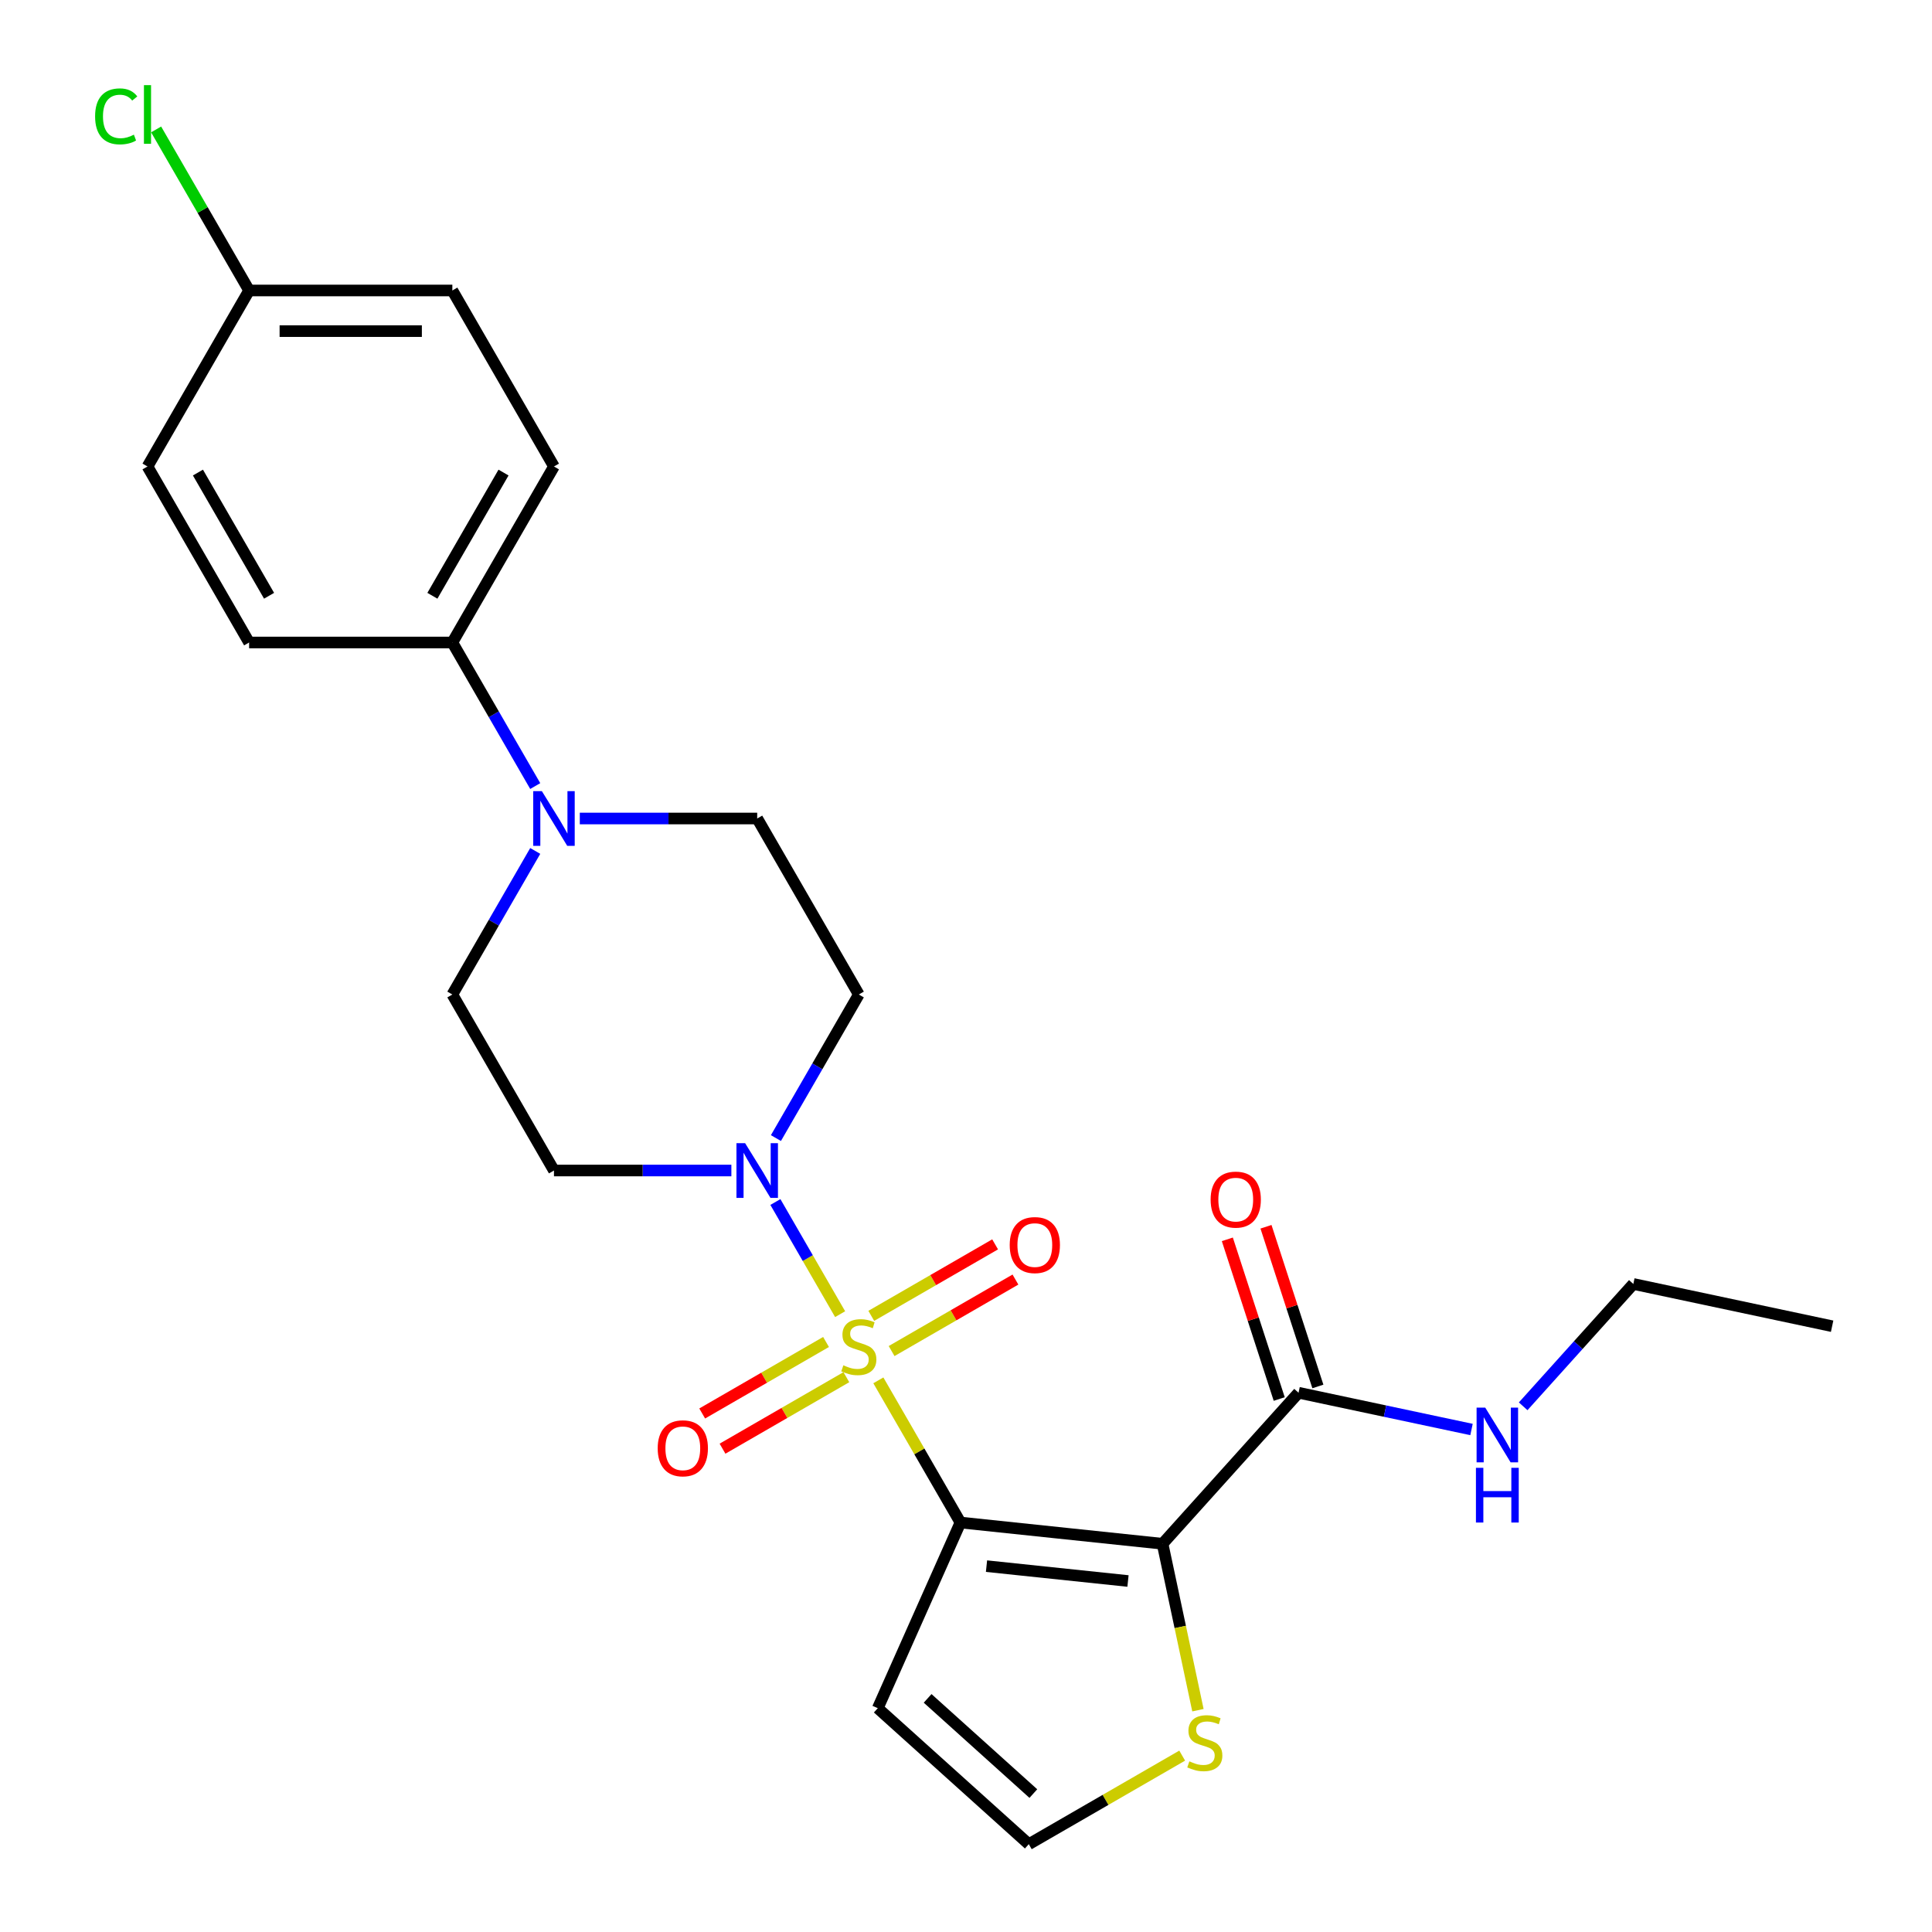 <?xml version='1.0' encoding='iso-8859-1'?>
<svg version='1.1' baseProfile='full'
              xmlns='http://www.w3.org/2000/svg'
                      xmlns:rdkit='http://www.rdkit.org/xml'
                      xmlns:xlink='http://www.w3.org/1999/xlink'
                  xml:space='preserve'
width='1000px' height='1000px' viewBox='0 0 1000 1000'>
<!-- END OF HEADER -->
<rect style='opacity:1.0;fill:#FFFFFF;stroke:none' width='1000' height='1000' x='0' y='0'> </rect>
<path class='bond-0' d='M 454.632,714.466 L 475.876,751.262' style='fill:none;fill-rule:evenodd;stroke:#CCCC00;stroke-width:6px;stroke-linecap:butt;stroke-linejoin:miter;stroke-opacity:1' />
<path class='bond-0' d='M 475.876,751.262 L 497.12,788.057' style='fill:none;fill-rule:evenodd;stroke:#000000;stroke-width:6px;stroke-linecap:butt;stroke-linejoin:miter;stroke-opacity:1' />
<path class='bond-2' d='M 434.852,680.207 L 418.096,651.184' style='fill:none;fill-rule:evenodd;stroke:#CCCC00;stroke-width:6px;stroke-linecap:butt;stroke-linejoin:miter;stroke-opacity:1' />
<path class='bond-2' d='M 418.096,651.184 L 401.34,622.162' style='fill:none;fill-rule:evenodd;stroke:#0000FF;stroke-width:6px;stroke-linecap:butt;stroke-linejoin:miter;stroke-opacity:1' />
<path class='bond-7' d='M 461.492,699.306 L 493.542,680.802' style='fill:none;fill-rule:evenodd;stroke:#CCCC00;stroke-width:6px;stroke-linecap:butt;stroke-linejoin:miter;stroke-opacity:1' />
<path class='bond-7' d='M 493.542,680.802 L 525.591,662.298' style='fill:none;fill-rule:evenodd;stroke:#FF0000;stroke-width:6px;stroke-linecap:butt;stroke-linejoin:miter;stroke-opacity:1' />
<path class='bond-7' d='M 450.973,681.086 L 483.022,662.582' style='fill:none;fill-rule:evenodd;stroke:#CCCC00;stroke-width:6px;stroke-linecap:butt;stroke-linejoin:miter;stroke-opacity:1' />
<path class='bond-7' d='M 483.022,662.582 L 515.072,644.078' style='fill:none;fill-rule:evenodd;stroke:#FF0000;stroke-width:6px;stroke-linecap:butt;stroke-linejoin:miter;stroke-opacity:1' />
<path class='bond-8' d='M 427.553,694.607 L 395.504,713.111' style='fill:none;fill-rule:evenodd;stroke:#CCCC00;stroke-width:6px;stroke-linecap:butt;stroke-linejoin:miter;stroke-opacity:1' />
<path class='bond-8' d='M 395.504,713.111 L 363.454,731.615' style='fill:none;fill-rule:evenodd;stroke:#FF0000;stroke-width:6px;stroke-linecap:butt;stroke-linejoin:miter;stroke-opacity:1' />
<path class='bond-8' d='M 438.073,712.827 L 406.023,731.331' style='fill:none;fill-rule:evenodd;stroke:#CCCC00;stroke-width:6px;stroke-linecap:butt;stroke-linejoin:miter;stroke-opacity:1' />
<path class='bond-8' d='M 406.023,731.331 L 373.974,749.835' style='fill:none;fill-rule:evenodd;stroke:#FF0000;stroke-width:6px;stroke-linecap:butt;stroke-linejoin:miter;stroke-opacity:1' />
<path class='bond-1' d='M 497.12,788.057 L 601.738,799.053' style='fill:none;fill-rule:evenodd;stroke:#000000;stroke-width:6px;stroke-linecap:butt;stroke-linejoin:miter;stroke-opacity:1' />
<path class='bond-1' d='M 510.613,810.63 L 583.846,818.327' style='fill:none;fill-rule:evenodd;stroke:#000000;stroke-width:6px;stroke-linecap:butt;stroke-linejoin:miter;stroke-opacity:1' />
<path class='bond-5' d='M 497.12,788.057 L 454.334,884.157' style='fill:none;fill-rule:evenodd;stroke:#000000;stroke-width:6px;stroke-linecap:butt;stroke-linejoin:miter;stroke-opacity:1' />
<path class='bond-3' d='M 601.738,799.053 L 672.126,720.879' style='fill:none;fill-rule:evenodd;stroke:#000000;stroke-width:6px;stroke-linecap:butt;stroke-linejoin:miter;stroke-opacity:1' />
<path class='bond-6' d='M 601.738,799.053 L 610.893,842.126' style='fill:none;fill-rule:evenodd;stroke:#000000;stroke-width:6px;stroke-linecap:butt;stroke-linejoin:miter;stroke-opacity:1' />
<path class='bond-6' d='M 610.893,842.126 L 620.048,885.199' style='fill:none;fill-rule:evenodd;stroke:#CCCC00;stroke-width:6px;stroke-linecap:butt;stroke-linejoin:miter;stroke-opacity:1' />
<path class='bond-9' d='M 401.619,589.066 L 423.071,551.911' style='fill:none;fill-rule:evenodd;stroke:#0000FF;stroke-width:6px;stroke-linecap:butt;stroke-linejoin:miter;stroke-opacity:1' />
<path class='bond-9' d='M 423.071,551.911 L 444.523,514.755' style='fill:none;fill-rule:evenodd;stroke:#000000;stroke-width:6px;stroke-linecap:butt;stroke-linejoin:miter;stroke-opacity:1' />
<path class='bond-10' d='M 378.556,605.856 L 332.644,605.856' style='fill:none;fill-rule:evenodd;stroke:#0000FF;stroke-width:6px;stroke-linecap:butt;stroke-linejoin:miter;stroke-opacity:1' />
<path class='bond-10' d='M 332.644,605.856 L 286.732,605.856' style='fill:none;fill-rule:evenodd;stroke:#000000;stroke-width:6px;stroke-linecap:butt;stroke-linejoin:miter;stroke-opacity:1' />
<path class='bond-15' d='M 682.131,717.628 L 668.703,676.3' style='fill:none;fill-rule:evenodd;stroke:#000000;stroke-width:6px;stroke-linecap:butt;stroke-linejoin:miter;stroke-opacity:1' />
<path class='bond-15' d='M 668.703,676.3 L 655.274,634.972' style='fill:none;fill-rule:evenodd;stroke:#FF0000;stroke-width:6px;stroke-linecap:butt;stroke-linejoin:miter;stroke-opacity:1' />
<path class='bond-15' d='M 662.122,724.129 L 648.693,682.802' style='fill:none;fill-rule:evenodd;stroke:#000000;stroke-width:6px;stroke-linecap:butt;stroke-linejoin:miter;stroke-opacity:1' />
<path class='bond-15' d='M 648.693,682.802 L 635.265,641.474' style='fill:none;fill-rule:evenodd;stroke:#FF0000;stroke-width:6px;stroke-linecap:butt;stroke-linejoin:miter;stroke-opacity:1' />
<path class='bond-16' d='M 672.126,720.879 L 716.889,730.393' style='fill:none;fill-rule:evenodd;stroke:#000000;stroke-width:6px;stroke-linecap:butt;stroke-linejoin:miter;stroke-opacity:1' />
<path class='bond-16' d='M 716.889,730.393 L 761.652,739.908' style='fill:none;fill-rule:evenodd;stroke:#0000FF;stroke-width:6px;stroke-linecap:butt;stroke-linejoin:miter;stroke-opacity:1' />
<path class='bond-4' d='M 277.038,440.444 L 255.586,477.6' style='fill:none;fill-rule:evenodd;stroke:#0000FF;stroke-width:6px;stroke-linecap:butt;stroke-linejoin:miter;stroke-opacity:1' />
<path class='bond-4' d='M 255.586,477.6 L 234.135,514.755' style='fill:none;fill-rule:evenodd;stroke:#000000;stroke-width:6px;stroke-linecap:butt;stroke-linejoin:miter;stroke-opacity:1' />
<path class='bond-12' d='M 277.038,406.865 L 255.586,369.709' style='fill:none;fill-rule:evenodd;stroke:#0000FF;stroke-width:6px;stroke-linecap:butt;stroke-linejoin:miter;stroke-opacity:1' />
<path class='bond-12' d='M 255.586,369.709 L 234.135,332.554' style='fill:none;fill-rule:evenodd;stroke:#000000;stroke-width:6px;stroke-linecap:butt;stroke-linejoin:miter;stroke-opacity:1' />
<path class='bond-25' d='M 300.102,423.654 L 346.014,423.654' style='fill:none;fill-rule:evenodd;stroke:#0000FF;stroke-width:6px;stroke-linecap:butt;stroke-linejoin:miter;stroke-opacity:1' />
<path class='bond-25' d='M 346.014,423.654 L 391.926,423.654' style='fill:none;fill-rule:evenodd;stroke:#000000;stroke-width:6px;stroke-linecap:butt;stroke-linejoin:miter;stroke-opacity:1' />
<path class='bond-11' d='M 454.334,884.157 L 532.508,954.545' style='fill:none;fill-rule:evenodd;stroke:#000000;stroke-width:6px;stroke-linecap:butt;stroke-linejoin:miter;stroke-opacity:1' />
<path class='bond-11' d='M 480.137,879.08 L 534.86,928.352' style='fill:none;fill-rule:evenodd;stroke:#000000;stroke-width:6px;stroke-linecap:butt;stroke-linejoin:miter;stroke-opacity:1' />
<path class='bond-26' d='M 611.899,908.709 L 572.203,931.627' style='fill:none;fill-rule:evenodd;stroke:#CCCC00;stroke-width:6px;stroke-linecap:butt;stroke-linejoin:miter;stroke-opacity:1' />
<path class='bond-26' d='M 572.203,931.627 L 532.508,954.545' style='fill:none;fill-rule:evenodd;stroke:#000000;stroke-width:6px;stroke-linecap:butt;stroke-linejoin:miter;stroke-opacity:1' />
<path class='bond-13' d='M 444.523,514.755 L 391.926,423.654' style='fill:none;fill-rule:evenodd;stroke:#000000;stroke-width:6px;stroke-linecap:butt;stroke-linejoin:miter;stroke-opacity:1' />
<path class='bond-14' d='M 286.732,605.856 L 234.135,514.755' style='fill:none;fill-rule:evenodd;stroke:#000000;stroke-width:6px;stroke-linecap:butt;stroke-linejoin:miter;stroke-opacity:1' />
<path class='bond-17' d='M 234.135,332.554 L 286.732,241.453' style='fill:none;fill-rule:evenodd;stroke:#000000;stroke-width:6px;stroke-linecap:butt;stroke-linejoin:miter;stroke-opacity:1' />
<path class='bond-17' d='M 223.804,308.369 L 260.622,244.599' style='fill:none;fill-rule:evenodd;stroke:#000000;stroke-width:6px;stroke-linecap:butt;stroke-linejoin:miter;stroke-opacity:1' />
<path class='bond-18' d='M 234.135,332.554 L 128.941,332.554' style='fill:none;fill-rule:evenodd;stroke:#000000;stroke-width:6px;stroke-linecap:butt;stroke-linejoin:miter;stroke-opacity:1' />
<path class='bond-23' d='M 788.391,727.901 L 816.901,696.238' style='fill:none;fill-rule:evenodd;stroke:#0000FF;stroke-width:6px;stroke-linecap:butt;stroke-linejoin:miter;stroke-opacity:1' />
<path class='bond-23' d='M 816.901,696.238 L 845.41,664.575' style='fill:none;fill-rule:evenodd;stroke:#000000;stroke-width:6px;stroke-linecap:butt;stroke-linejoin:miter;stroke-opacity:1' />
<path class='bond-20' d='M 286.732,241.453 L 234.135,150.352' style='fill:none;fill-rule:evenodd;stroke:#000000;stroke-width:6px;stroke-linecap:butt;stroke-linejoin:miter;stroke-opacity:1' />
<path class='bond-21' d='M 128.941,332.554 L 76.344,241.453' style='fill:none;fill-rule:evenodd;stroke:#000000;stroke-width:6px;stroke-linecap:butt;stroke-linejoin:miter;stroke-opacity:1' />
<path class='bond-21' d='M 139.271,308.369 L 102.453,244.599' style='fill:none;fill-rule:evenodd;stroke:#000000;stroke-width:6px;stroke-linecap:butt;stroke-linejoin:miter;stroke-opacity:1' />
<path class='bond-19' d='M 128.941,150.352 L 76.344,241.453' style='fill:none;fill-rule:evenodd;stroke:#000000;stroke-width:6px;stroke-linecap:butt;stroke-linejoin:miter;stroke-opacity:1' />
<path class='bond-22' d='M 128.941,150.352 L 104.877,108.673' style='fill:none;fill-rule:evenodd;stroke:#000000;stroke-width:6px;stroke-linecap:butt;stroke-linejoin:miter;stroke-opacity:1' />
<path class='bond-22' d='M 104.877,108.673 L 80.813,66.993' style='fill:none;fill-rule:evenodd;stroke:#00CC00;stroke-width:6px;stroke-linecap:butt;stroke-linejoin:miter;stroke-opacity:1' />
<path class='bond-27' d='M 128.941,150.352 L 234.135,150.352' style='fill:none;fill-rule:evenodd;stroke:#000000;stroke-width:6px;stroke-linecap:butt;stroke-linejoin:miter;stroke-opacity:1' />
<path class='bond-27' d='M 144.72,171.391 L 218.356,171.391' style='fill:none;fill-rule:evenodd;stroke:#000000;stroke-width:6px;stroke-linecap:butt;stroke-linejoin:miter;stroke-opacity:1' />
<path class='bond-24' d='M 845.41,664.575 L 948.305,686.446' style='fill:none;fill-rule:evenodd;stroke:#000000;stroke-width:6px;stroke-linecap:butt;stroke-linejoin:miter;stroke-opacity:1' />
<path  class='atom-0' d='M 436.523 706.677
Q 436.843 706.797, 438.163 707.357
Q 439.483 707.917, 440.923 708.277
Q 442.403 708.597, 443.843 708.597
Q 446.523 708.597, 448.083 707.317
Q 449.643 705.997, 449.643 703.717
Q 449.643 702.157, 448.843 701.197
Q 448.083 700.237, 446.883 699.717
Q 445.683 699.197, 443.683 698.597
Q 441.163 697.837, 439.643 697.117
Q 438.163 696.397, 437.083 694.877
Q 436.043 693.357, 436.043 690.797
Q 436.043 687.237, 438.443 685.037
Q 440.883 682.837, 445.683 682.837
Q 448.963 682.837, 452.683 684.397
L 451.763 687.477
Q 448.363 686.077, 445.803 686.077
Q 443.043 686.077, 441.523 687.237
Q 440.003 688.357, 440.043 690.317
Q 440.043 691.837, 440.803 692.757
Q 441.603 693.677, 442.723 694.197
Q 443.883 694.717, 445.803 695.317
Q 448.363 696.117, 449.883 696.917
Q 451.403 697.717, 452.483 699.357
Q 453.603 700.957, 453.603 703.717
Q 453.603 707.637, 450.963 709.757
Q 448.363 711.837, 444.003 711.837
Q 441.483 711.837, 439.563 711.277
Q 437.683 710.757, 435.443 709.837
L 436.523 706.677
' fill='#CCCC00'/>
<path  class='atom-3' d='M 385.666 591.696
L 394.946 606.696
Q 395.866 608.176, 397.346 610.856
Q 398.826 613.536, 398.906 613.696
L 398.906 591.696
L 402.666 591.696
L 402.666 620.016
L 398.786 620.016
L 388.826 603.616
Q 387.666 601.696, 386.426 599.496
Q 385.226 597.296, 384.866 596.616
L 384.866 620.016
L 381.186 620.016
L 381.186 591.696
L 385.666 591.696
' fill='#0000FF'/>
<path  class='atom-5' d='M 280.472 409.494
L 289.752 424.494
Q 290.672 425.974, 292.152 428.654
Q 293.632 431.334, 293.712 431.494
L 293.712 409.494
L 297.472 409.494
L 297.472 437.814
L 293.592 437.814
L 283.632 421.414
Q 282.472 419.494, 281.232 417.294
Q 280.032 415.094, 279.672 414.414
L 279.672 437.814
L 275.992 437.814
L 275.992 409.494
L 280.472 409.494
' fill='#0000FF'/>
<path  class='atom-7' d='M 615.609 911.668
Q 615.929 911.788, 617.249 912.348
Q 618.569 912.908, 620.009 913.268
Q 621.489 913.588, 622.929 913.588
Q 625.609 913.588, 627.169 912.308
Q 628.729 910.988, 628.729 908.708
Q 628.729 907.148, 627.929 906.188
Q 627.169 905.228, 625.969 904.708
Q 624.769 904.188, 622.769 903.588
Q 620.249 902.828, 618.729 902.108
Q 617.249 901.388, 616.169 899.868
Q 615.129 898.348, 615.129 895.788
Q 615.129 892.228, 617.529 890.028
Q 619.969 887.828, 624.769 887.828
Q 628.049 887.828, 631.769 889.388
L 630.849 892.468
Q 627.449 891.068, 624.889 891.068
Q 622.129 891.068, 620.609 892.228
Q 619.089 893.348, 619.129 895.308
Q 619.129 896.828, 619.889 897.748
Q 620.689 898.668, 621.809 899.188
Q 622.969 899.708, 624.889 900.308
Q 627.449 901.108, 628.969 901.908
Q 630.489 902.708, 631.569 904.348
Q 632.689 905.948, 632.689 908.708
Q 632.689 912.628, 630.049 914.748
Q 627.449 916.828, 623.089 916.828
Q 620.569 916.828, 618.649 916.268
Q 616.769 915.748, 614.529 914.828
L 615.609 911.668
' fill='#CCCC00'/>
<path  class='atom-8' d='M 522.624 644.44
Q 522.624 637.64, 525.984 633.84
Q 529.344 630.04, 535.624 630.04
Q 541.904 630.04, 545.264 633.84
Q 548.624 637.64, 548.624 644.44
Q 548.624 651.32, 545.224 655.24
Q 541.824 659.12, 535.624 659.12
Q 529.384 659.12, 525.984 655.24
Q 522.624 651.36, 522.624 644.44
M 535.624 655.92
Q 539.944 655.92, 542.264 653.04
Q 544.624 650.12, 544.624 644.44
Q 544.624 638.88, 542.264 636.08
Q 539.944 633.24, 535.624 633.24
Q 531.304 633.24, 528.944 636.04
Q 526.624 638.84, 526.624 644.44
Q 526.624 650.16, 528.944 653.04
Q 531.304 655.92, 535.624 655.92
' fill='#FF0000'/>
<path  class='atom-9' d='M 340.422 749.634
Q 340.422 742.834, 343.782 739.034
Q 347.142 735.234, 353.422 735.234
Q 359.702 735.234, 363.062 739.034
Q 366.422 742.834, 366.422 749.634
Q 366.422 756.514, 363.022 760.434
Q 359.622 764.314, 353.422 764.314
Q 347.182 764.314, 343.782 760.434
Q 340.422 756.554, 340.422 749.634
M 353.422 761.114
Q 357.742 761.114, 360.062 758.234
Q 362.422 755.314, 362.422 749.634
Q 362.422 744.074, 360.062 741.274
Q 357.742 738.434, 353.422 738.434
Q 349.102 738.434, 346.742 741.234
Q 344.422 744.034, 344.422 749.634
Q 344.422 755.354, 346.742 758.234
Q 349.102 761.114, 353.422 761.114
' fill='#FF0000'/>
<path  class='atom-16' d='M 626.619 620.913
Q 626.619 614.113, 629.979 610.313
Q 633.339 606.513, 639.619 606.513
Q 645.899 606.513, 649.259 610.313
Q 652.619 614.113, 652.619 620.913
Q 652.619 627.793, 649.219 631.713
Q 645.819 635.593, 639.619 635.593
Q 633.379 635.593, 629.979 631.713
Q 626.619 627.833, 626.619 620.913
M 639.619 632.393
Q 643.939 632.393, 646.259 629.513
Q 648.619 626.593, 648.619 620.913
Q 648.619 615.353, 646.259 612.553
Q 643.939 609.713, 639.619 609.713
Q 635.299 609.713, 632.939 612.513
Q 630.619 615.313, 630.619 620.913
Q 630.619 626.633, 632.939 629.513
Q 635.299 632.393, 639.619 632.393
' fill='#FF0000'/>
<path  class='atom-17' d='M 768.762 728.59
L 778.042 743.59
Q 778.962 745.07, 780.442 747.75
Q 781.922 750.43, 782.002 750.59
L 782.002 728.59
L 785.762 728.59
L 785.762 756.91
L 781.882 756.91
L 771.922 740.51
Q 770.762 738.59, 769.522 736.39
Q 768.322 734.19, 767.962 733.51
L 767.962 756.91
L 764.282 756.91
L 764.282 728.59
L 768.762 728.59
' fill='#0000FF'/>
<path  class='atom-17' d='M 763.942 759.742
L 767.782 759.742
L 767.782 771.782
L 782.262 771.782
L 782.262 759.742
L 786.102 759.742
L 786.102 788.062
L 782.262 788.062
L 782.262 774.982
L 767.782 774.982
L 767.782 788.062
L 763.942 788.062
L 763.942 759.742
' fill='#0000FF'/>
<path  class='atom-23' d='M 49.224 60.231
Q 49.224 53.191, 52.504 49.511
Q 55.824 45.791, 62.103 45.791
Q 67.944 45.791, 71.064 49.911
L 68.424 52.071
Q 66.144 49.071, 62.103 49.071
Q 57.824 49.071, 55.544 51.951
Q 53.303 54.791, 53.303 60.231
Q 53.303 65.831, 55.623 68.711
Q 57.983 71.591, 62.544 71.591
Q 65.663 71.591, 69.303 69.711
L 70.424 72.711
Q 68.944 73.671, 66.704 74.231
Q 64.463 74.791, 61.983 74.791
Q 55.824 74.791, 52.504 71.031
Q 49.224 67.271, 49.224 60.231
' fill='#00CC00'/>
<path  class='atom-23' d='M 74.504 44.071
L 78.183 44.071
L 78.183 74.431
L 74.504 74.431
L 74.504 44.071
' fill='#00CC00'/>
</svg>
